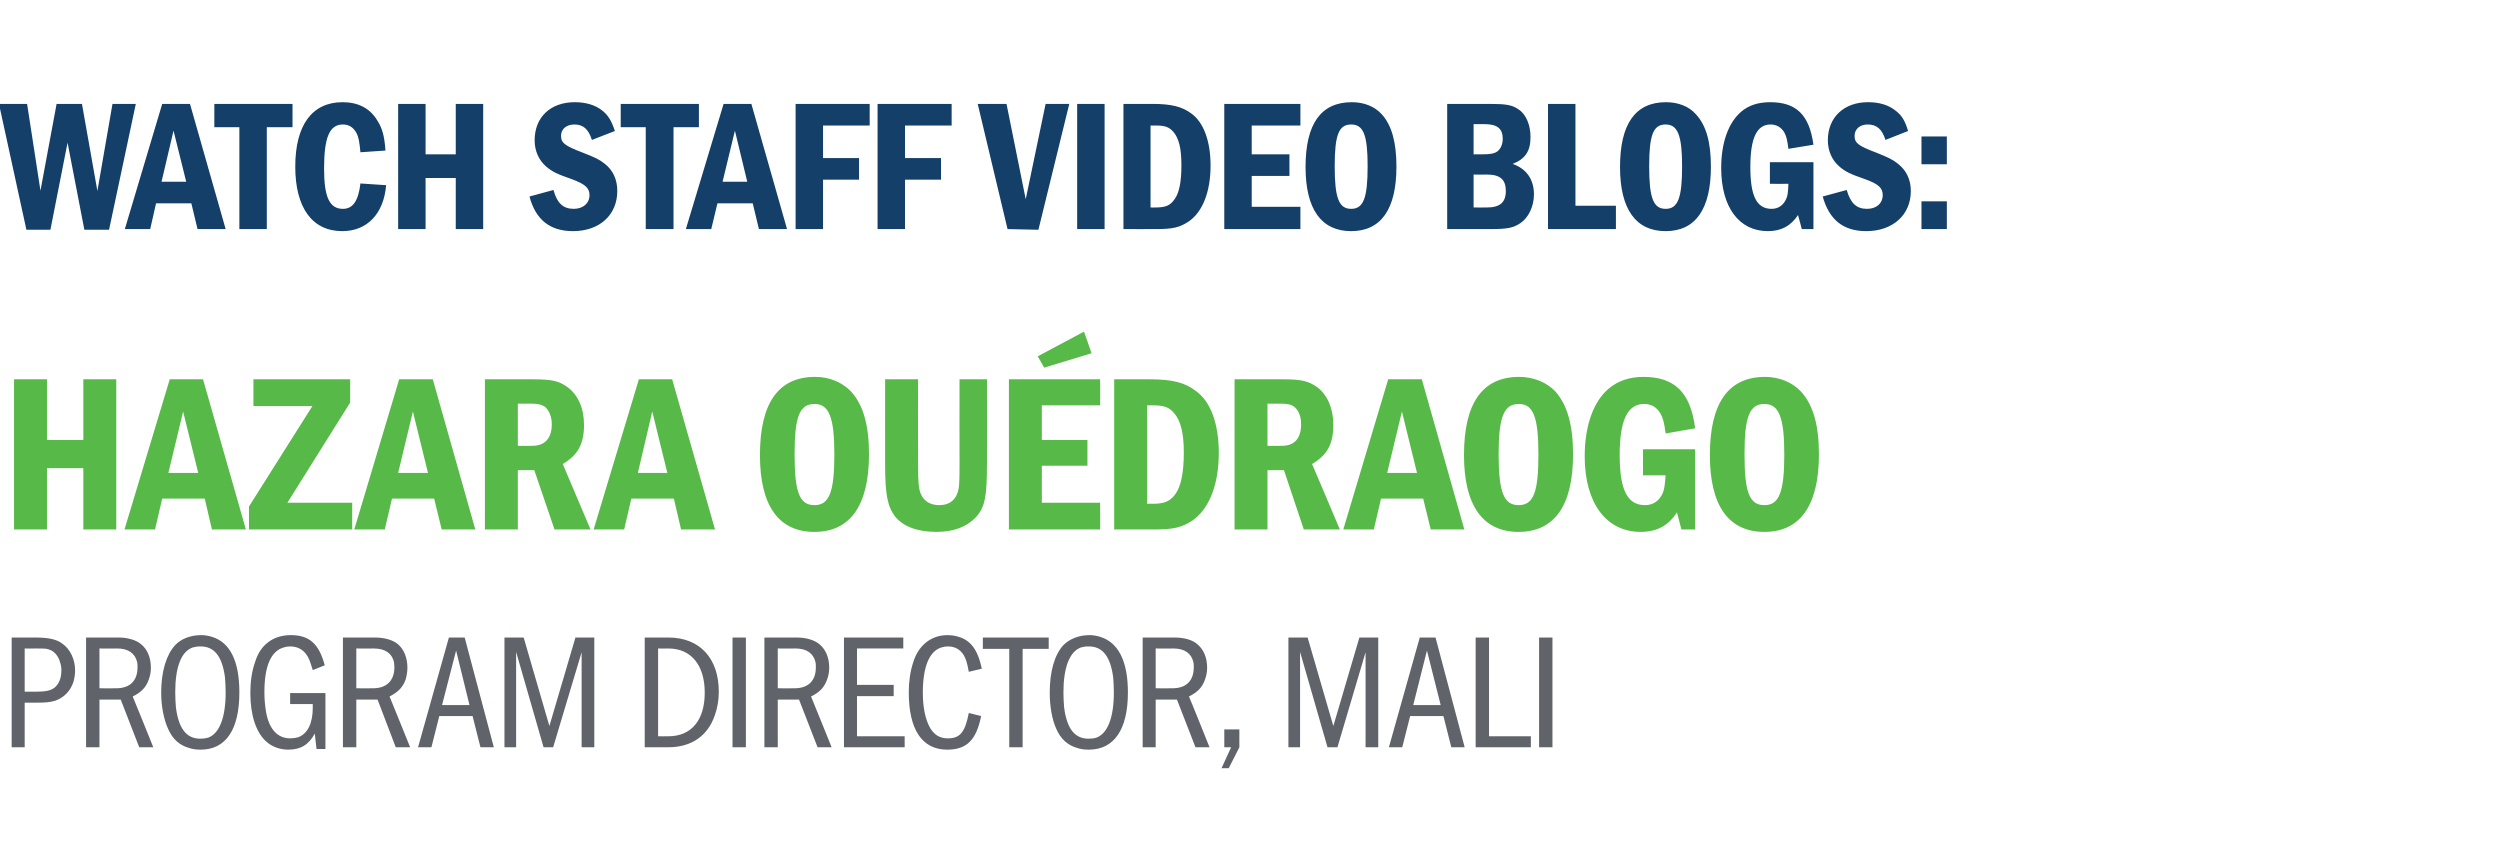 <?xml version="1.0" standalone="no"?><!DOCTYPE svg PUBLIC "-//W3C//DTD SVG 1.1//EN" "http://www.w3.org/Graphics/SVG/1.1/DTD/svg11.dtd"><svg xmlns="http://www.w3.org/2000/svg" version="1.1" width="729px" height="247px" viewBox="0 -23 729 247" style="top:-23px">  <desc>Watch Staff Video Blogs: Hazara Ouédraogo Program Director, Mali</desc>  <defs/>  <g id="Polygon45817">    <path d="M 10.2 162.9 C 14.1 162.9 16.5 163.4 18.2 164.7 C 20.5 166.3 21.9 169.3 21.9 172.5 C 21.9 173.7 21.7 174.8 21.4 175.9 C 20.5 178.5 18.8 180.3 16.2 181.3 C 14.5 181.8 13.4 181.9 10.2 181.9 C 10.22 181.92 7.2 181.9 7.2 181.9 L 7.2 194.9 L 3.4 194.9 L 3.4 162.9 C 3.4 162.9 10.22 162.92 10.2 162.9 Z M 7.2 178.7 C 7.2 178.7 10.22 178.71 10.2 178.7 C 13.3 178.7 14.7 178.4 15.8 177.6 C 17.1 176.6 17.9 174.9 17.9 172.5 C 17.9 171.7 17.8 170.8 17.5 170.1 C 17.1 168.5 16 167.1 14.8 166.6 C 13.6 166.1 13.6 166.1 10.2 166.1 C 10.22 166.13 7.2 166.1 7.2 166.1 L 7.2 178.7 Z M 34.5 162.9 C 37.2 162.9 39.7 163.6 41.2 164.9 C 43 166.4 44 168.8 44 171.7 C 44 172.9 43.8 174 43.4 175.1 C 42.6 177.4 41.3 178.8 38.7 180.1 C 38.73 180.05 44.7 194.9 44.7 194.9 L 40.6 194.9 L 35.2 181 L 29 181 L 29 194.9 L 25.1 194.9 L 25.1 162.9 C 25.1 162.9 34.46 162.92 34.5 162.9 Z M 29 177.7 C 29 177.7 33.88 177.75 33.9 177.7 C 37.9 177.7 40.1 175.5 40.1 171.6 C 40.1 171 40.1 170.5 40 170.1 C 39.4 167.5 37.4 166.1 34.2 166.1 C 34.17 166.13 29 166.1 29 166.1 L 29 177.7 Z M 61.8 162.7 C 67.1 164.3 69.8 169.8 69.8 178.9 C 69.8 189.7 65.9 195.6 58.5 195.6 C 57.4 195.6 56.2 195.5 55.1 195.1 C 52.3 194.3 50.3 192.5 49 189.5 C 47.8 186.9 47 183 47 179 C 47 172.8 48.5 167.9 51.1 165.1 C 52.8 163.3 55.5 162.2 58.7 162.2 C 59.8 162.2 60.8 162.4 61.8 162.7 Z M 56.2 165.8 C 52.8 167 51.1 171.6 51.1 178.9 C 51.1 180.5 51.2 182 51.3 183.3 C 52.1 189.5 54.4 192.4 58.4 192.4 C 59.3 192.4 60 192.3 60.7 192.1 C 64 190.9 65.8 186.2 65.8 178.9 C 65.8 177.3 65.7 175.8 65.6 174.5 C 64.8 168.4 62.5 165.5 58.5 165.5 C 57.5 165.5 56.9 165.6 56.2 165.8 Z M 94.9 179.1 L 94.9 195.4 L 92.3 195.4 C 92.3 195.4 91.77 190.95 91.8 190.9 C 90 194.2 87.7 195.6 84 195.6 C 81.6 195.6 79.2 194.7 77.6 193.2 C 74.6 190.5 73 185.4 73 179.1 C 73 175.8 73.4 172.8 74.4 170 C 75.9 165 79.7 162.2 84.8 162.2 C 90.2 162.2 93 164.7 94.7 171 C 94.7 171 91.2 172.4 91.2 172.4 C 90.4 169.8 90 168.7 89.3 167.8 C 88.2 166.3 86.6 165.5 84.6 165.5 C 84 165.5 83.3 165.6 82.7 165.8 C 79 166.9 77.1 171.2 77.1 178.9 C 77.1 181 77.3 182.9 77.6 184.7 C 78.5 189.7 81 192.3 84.6 192.3 C 85.4 192.3 86.2 192.2 86.9 192 C 89.7 191 91.2 187.9 91.2 183.4 C 91.2 183.36 91.2 182.3 91.2 182.3 L 84.6 182.3 L 84.6 179.1 L 94.9 179.1 Z M 109.3 162.9 C 112.1 162.9 114.6 163.6 116.1 164.9 C 117.8 166.4 118.8 168.8 118.8 171.7 C 118.8 172.9 118.6 174 118.3 175.1 C 117.5 177.4 116.1 178.8 113.6 180.1 C 113.6 180.05 119.6 194.9 119.6 194.9 L 115.4 194.9 L 110.1 181 L 103.9 181 L 103.9 194.9 L 100 194.9 L 100 162.9 C 100 162.9 109.33 162.92 109.3 162.9 Z M 103.9 177.7 C 103.9 177.7 108.76 177.75 108.8 177.7 C 112.7 177.7 115 175.5 115 171.6 C 115 171 114.9 170.5 114.9 170.1 C 114.3 167.5 112.3 166.1 109 166.1 C 109.04 166.13 103.9 166.1 103.9 166.1 L 103.9 177.7 Z M 135.5 162.9 L 144 194.9 L 140.1 194.9 L 137.8 185.8 L 128.1 185.8 L 125.8 194.9 L 121.9 194.9 L 130.9 162.9 L 135.5 162.9 Z M 133 166.7 L 128.9 182.6 L 136.9 182.6 L 133 166.7 Z M 152.7 162.9 L 160.2 188.7 L 167.8 162.9 L 173.3 162.9 L 173.3 194.9 L 169.6 194.9 L 169.6 167.2 L 161.3 194.9 L 158.5 194.9 L 150.5 167.1 L 150.5 194.9 L 147.1 194.9 L 147.1 162.9 L 152.7 162.9 Z M 194.9 162.9 C 204 162.9 209.6 168.9 209.6 178.7 C 209.6 181.2 209.2 183.5 208.4 185.7 C 206.3 191.7 201.5 194.9 194.9 194.9 C 194.95 194.93 188 194.9 188 194.9 L 188 162.9 C 188 162.9 194.95 162.92 194.9 162.9 Z M 191.9 191.7 C 191.9 191.7 194.95 191.72 194.9 191.7 C 201.6 191.7 205.5 187 205.5 179 C 205.5 170.9 201.5 166.1 194.9 166.1 C 194.95 166.13 191.9 166.1 191.9 166.1 L 191.9 191.7 Z M 217.5 162.9 L 217.5 194.9 L 213.6 194.9 L 213.6 162.9 L 217.5 162.9 Z M 232.3 162.9 C 235 162.9 237.5 163.6 239 164.9 C 240.8 166.4 241.8 168.8 241.8 171.7 C 241.8 172.9 241.6 174 241.2 175.1 C 240.4 177.4 239.1 178.8 236.5 180.1 C 236.53 180.05 242.5 194.9 242.5 194.9 L 238.4 194.9 L 233 181 L 226.8 181 L 226.8 194.9 L 222.9 194.9 L 222.9 162.9 C 222.9 162.9 232.26 162.92 232.3 162.9 Z M 226.8 177.7 C 226.8 177.7 231.68 177.75 231.7 177.7 C 235.7 177.7 237.9 175.5 237.9 171.6 C 237.9 171 237.9 170.5 237.8 170.1 C 237.2 167.5 235.2 166.1 232 166.1 C 231.97 166.13 226.8 166.1 226.8 166.1 L 226.8 177.7 Z M 263.4 162.9 L 263.4 166.1 L 249.9 166.1 L 249.9 176.7 L 260.6 176.7 L 260.6 180 L 249.9 180 L 249.9 191.7 L 263.8 191.7 L 263.8 194.9 L 246.1 194.9 L 246.1 162.9 L 263.4 162.9 Z M 286.1 185.8 C 284.7 192.8 281.9 195.6 276.2 195.6 C 268.9 195.6 265 189.8 265 178.9 C 265 175.8 265.4 172.8 266.3 170.1 C 267.8 165.2 271.5 162.2 276.3 162.2 C 277.2 162.2 278.1 162.3 278.8 162.5 C 282.9 163.4 285.1 166.3 286.3 172 C 286.3 172 282.5 172.9 282.5 172.9 C 282 170.1 281.6 169 281 168 C 279.9 166.3 278.4 165.5 276.4 165.5 C 275.8 165.5 275.1 165.6 274.5 165.8 C 271 166.9 269.1 171.4 269.1 179 C 269.1 183.5 269.9 187 271.3 189.4 C 272.6 191.4 274.1 192.3 276.4 192.3 C 279.9 192.3 281.4 190.6 282.5 184.9 C 282.5 184.9 286.1 185.8 286.1 185.8 Z M 305.8 162.9 L 305.8 166.2 L 298.2 166.2 L 298.2 194.9 L 294.3 194.9 L 294.3 166.2 L 286.6 166.2 L 286.6 162.9 L 305.8 162.9 Z M 320.8 162.7 C 326.1 164.3 328.9 169.8 328.9 178.9 C 328.9 189.7 324.9 195.6 317.5 195.6 C 316.4 195.6 315.2 195.5 314.1 195.1 C 311.3 194.3 309.3 192.5 308 189.5 C 306.8 186.9 306.1 183 306.1 179 C 306.1 172.8 307.5 167.9 310.1 165.1 C 311.9 163.3 314.6 162.2 317.7 162.2 C 318.8 162.2 319.8 162.4 320.8 162.7 Z M 315.2 165.8 C 311.9 167 310.1 171.6 310.1 178.9 C 310.1 180.5 310.2 182 310.3 183.3 C 311.1 189.5 313.4 192.4 317.4 192.4 C 318.3 192.4 319.1 192.3 319.7 192.1 C 323 190.9 324.8 186.2 324.8 178.9 C 324.8 177.3 324.7 175.8 324.6 174.5 C 323.8 168.4 321.5 165.5 317.5 165.5 C 316.5 165.5 315.9 165.6 315.2 165.8 Z M 342.5 162.9 C 345.3 162.9 347.8 163.6 349.2 164.9 C 351 166.4 352 168.8 352 171.7 C 352 172.9 351.8 174 351.4 175.1 C 350.6 177.4 349.3 178.8 346.7 180.1 C 346.75 180.05 352.7 194.9 352.7 194.9 L 348.6 194.9 L 343.2 181 L 337 181 L 337 194.9 L 333.2 194.9 L 333.2 162.9 C 333.2 162.9 342.47 162.92 342.5 162.9 Z M 337 177.7 C 337 177.7 341.9 177.75 341.9 177.7 C 345.9 177.7 348.1 175.5 348.1 171.6 C 348.1 171 348.1 170.5 348 170.1 C 347.4 167.5 345.4 166.1 342.2 166.1 C 342.19 166.13 337 166.1 337 166.1 L 337 177.7 Z M 361.4 189.7 L 361.4 194.9 L 358.3 201 L 356.2 201 L 359 194.9 L 357 194.9 L 357 189.7 L 361.4 189.7 Z M 381.3 162.9 L 388.8 188.7 L 396.4 162.9 L 401.9 162.9 L 401.9 194.9 L 398.2 194.9 L 398.2 167.2 L 390 194.9 L 387.1 194.9 L 379.1 167.1 L 379.1 194.9 L 375.7 194.9 L 375.7 162.9 L 381.3 162.9 Z M 418.6 162.9 L 427.1 194.9 L 423.2 194.9 L 420.9 185.8 L 411.2 185.8 L 408.9 194.9 L 405 194.9 L 414 162.9 L 418.6 162.9 Z M 416.1 166.7 L 412.1 182.6 L 420.1 182.6 L 416.1 166.7 Z M 434.2 162.9 L 434.2 191.7 L 446.4 191.7 L 446.4 194.9 L 430.3 194.9 L 430.3 162.9 L 434.2 162.9 Z M 452.7 162.9 L 452.7 194.9 L 448.8 194.9 L 448.8 162.9 L 452.7 162.9 Z " stroke="none" fill="#60646a"/>  </g>  <g id="Polygon45816">    <path d="M 13.7 87.6 L 13.7 105.3 L 24.3 105.3 L 24.3 87.6 L 33.9 87.6 L 33.9 131.4 L 24.3 131.4 L 24.3 113.5 L 13.7 113.5 L 13.7 131.4 L 4.1 131.4 L 4.1 87.6 L 13.7 87.6 Z M 59.2 87.6 L 71.7 131.4 L 61.8 131.4 L 59.7 122.4 L 47.3 122.4 L 45.2 131.4 L 36.3 131.4 L 49.5 87.6 L 59.2 87.6 Z M 53.4 97 L 49.1 114.9 L 57.8 114.9 L 53.4 97 Z M 102.1 87.6 L 102.1 94.4 L 83.8 123.6 L 102.7 123.6 L 102.7 131.4 L 72.6 131.4 L 72.6 124.7 L 91.1 95.4 L 73.9 95.4 L 73.9 87.6 L 102.1 87.6 Z M 126.2 87.6 L 138.6 131.4 L 128.8 131.4 L 126.6 122.4 L 114.3 122.4 L 112.2 131.4 L 103.3 131.4 L 116.4 87.6 L 126.2 87.6 Z M 120.4 97 L 116.1 114.9 L 124.8 114.9 L 120.4 97 Z M 155.2 87.6 C 161.1 87.6 163 88.1 165.5 89.9 C 168.6 92.2 170.3 96.1 170.3 100.9 C 170.3 106.5 168.5 109.7 164.1 112.3 C 164.1 112.3 172.2 131.4 172.2 131.4 L 161.7 131.4 L 155.8 114.1 L 151 114.1 L 151 131.4 L 141.4 131.4 L 141.4 87.6 C 141.4 87.6 155.16 87.6 155.2 87.6 Z M 151 107 C 151 107 155.23 107.05 155.2 107 C 158.9 107 160.9 104.8 160.9 100.7 C 160.9 98.6 160.2 96.8 159 95.7 C 158.1 95 156.9 94.7 154.8 94.7 C 154.83 94.7 151 94.7 151 94.7 L 151 107 Z M 196 87.6 L 208.5 131.4 L 198.6 131.4 L 196.5 122.4 L 184.1 122.4 L 182 131.4 L 173.1 131.4 L 186.3 87.6 L 196 87.6 Z M 190.2 97 L 186 114.9 L 194.6 114.9 L 190.2 97 Z M 248.1 91.1 C 251.7 95 253.4 100.9 253.4 109.5 C 253.4 124.4 247.9 132.1 237.5 132.1 C 227 132.1 221.6 124.4 221.6 109.7 C 221.6 94.5 227 86.9 237.7 86.9 C 241.9 86.9 245.6 88.5 248.1 91.1 Z M 231.7 109.4 C 231.7 120.5 233.1 124.3 237.5 124.3 C 241.8 124.3 243.3 120.5 243.3 109.5 C 243.3 98.6 241.7 94.8 237.5 94.8 C 233.2 94.8 231.7 98.4 231.7 109.4 Z M 267.7 87.6 C 267.7 87.6 267.67 112.63 267.7 112.6 C 267.7 117.4 267.9 119.6 268.5 121 C 269.4 123.1 271.2 124.3 273.9 124.3 C 276.5 124.3 278.3 123.1 279.1 121 C 279.7 119.5 279.8 118.3 279.8 112.6 C 279.76 112.63 279.8 87.6 279.8 87.6 L 287.8 87.6 C 287.8 87.6 287.84 112.24 287.8 112.2 C 287.8 121.9 287.2 125 284.5 127.9 C 281.9 130.6 278.1 132.1 273.1 132.1 C 267.5 132.1 263.3 130.5 261 127.6 C 258.8 124.7 258.1 121.1 258.1 112.6 C 258.08 112.63 258.1 87.6 258.1 87.6 L 267.7 87.6 Z M 320.8 87.6 L 320.8 95.2 L 303.8 95.2 L 303.8 105.3 L 317.1 105.3 L 317.1 112.8 L 303.8 112.8 L 303.8 123.6 L 320.8 123.6 L 320.8 131.4 L 294.2 131.4 L 294.2 87.6 L 320.8 87.6 Z M 316.1 73.7 L 318.3 80 L 304.5 84.2 L 302.6 80.9 L 316.1 73.7 Z M 335.2 87.6 C 341.7 87.6 345.5 88.5 348.7 91 C 353.1 94.1 355.4 100.7 355.4 109.1 C 355.4 118.3 352.6 125.4 347.7 128.8 C 344.6 130.8 342.3 131.4 336.4 131.4 C 336.37 131.42 324.9 131.4 324.9 131.4 L 324.9 87.6 C 324.9 87.6 335.18 87.6 335.2 87.6 Z M 334.5 123.9 C 334.5 123.9 336.1 123.87 336.1 123.9 C 339.6 123.9 341.2 123.2 342.8 121 C 344.4 118.7 345.2 114.7 345.2 109 C 345.2 103.3 344.3 99.7 342.4 97.5 C 340.9 95.7 339.4 95.2 336.1 95.2 C 336.1 95.15 334.5 95.2 334.5 95.2 L 334.5 123.9 Z M 373.7 87.6 C 379.6 87.6 381.5 88.1 384.1 89.9 C 387.1 92.2 388.8 96.1 388.8 100.9 C 388.8 106.5 387 109.7 382.6 112.3 C 382.64 112.3 390.7 131.4 390.7 131.4 L 380.2 131.4 L 374.4 114.1 L 369.6 114.1 L 369.6 131.4 L 360 131.4 L 360 87.6 C 360 87.6 373.71 87.6 373.7 87.6 Z M 369.6 107 C 369.6 107 373.77 107.05 373.8 107 C 377.5 107 379.4 104.8 379.4 100.7 C 379.4 98.6 378.8 96.8 377.5 95.7 C 376.7 95 375.5 94.7 373.4 94.7 C 373.38 94.7 369.6 94.7 369.6 94.7 L 369.6 107 Z M 414.6 87.6 L 427 131.4 L 417.2 131.4 L 415 122.4 L 402.7 122.4 L 400.6 131.4 L 391.7 131.4 L 404.8 87.6 L 414.6 87.6 Z M 408.8 97 L 404.5 114.9 L 413.2 114.9 L 408.8 97 Z M 453.5 91.1 C 457 95 458.7 100.9 458.7 109.5 C 458.7 124.4 453.3 132.1 442.8 132.1 C 432.4 132.1 426.9 124.4 426.9 109.7 C 426.9 94.5 432.3 86.9 443 86.9 C 447.2 86.9 451 88.5 453.5 91.1 Z M 437 109.4 C 437 120.5 438.5 124.3 442.8 124.3 C 447.2 124.3 448.6 120.5 448.6 109.5 C 448.6 98.6 447.1 94.8 442.9 94.8 C 438.6 94.8 437 98.4 437 109.4 Z M 494.3 108 L 494.3 131.4 L 490.3 131.4 C 490.3 131.4 489.02 126.43 489 126.4 C 486.5 130.3 483.1 132.1 478.4 132.1 C 468.4 132.1 462.1 123.7 462.1 110.1 C 462.1 101.2 464.6 94.2 469 90.4 C 471.7 88.1 475.1 86.9 479.2 86.9 C 488.4 86.9 493 91.5 494.3 101.9 C 494.3 101.9 485.7 103.4 485.7 103.4 C 485.3 100.3 484.9 98.8 484.2 97.6 C 483.1 95.7 481.5 94.8 479.4 94.8 C 474.6 94.8 472.3 99.5 472.3 109.7 C 472.3 119.8 474.5 124.3 479.7 124.3 C 482.1 124.3 483.9 123 484.9 120.7 C 485.3 119.6 485.5 118.4 485.7 115.6 C 485.67 115.59 479.1 115.6 479.1 115.6 L 479.1 108 L 494.3 108 Z M 525.1 91.1 C 528.7 95 530.4 100.9 530.4 109.5 C 530.4 124.4 524.9 132.1 514.5 132.1 C 504 132.1 498.6 124.4 498.6 109.7 C 498.6 94.5 504 86.9 514.7 86.9 C 518.9 86.9 522.6 88.5 525.1 91.1 Z M 508.7 109.4 C 508.7 120.5 510.1 124.3 514.5 124.3 C 518.8 124.3 520.3 120.5 520.3 109.5 C 520.3 98.6 518.7 94.8 514.5 94.8 C 510.2 94.8 508.7 98.4 508.7 109.4 Z " stroke="none" fill="#57b947"/>  </g>  <g id="Polygon45815">    <path d="M 7.9 7.3 L 11.8 32.6 L 16.5 7.3 L 23.9 7.3 L 28.4 32.7 L 32.8 7.3 L 39.6 7.3 L 31.8 44 L 24.6 44 L 19.7 18.6 L 14.7 44 L 7.7 44 L -0.3 7.3 L 7.9 7.3 Z M 55.4 7.3 L 65.8 43.8 L 57.6 43.8 L 55.8 36.3 L 45.5 36.3 L 43.8 43.8 L 36.4 43.8 L 47.3 7.3 L 55.4 7.3 Z M 50.6 15.1 L 47.1 30 L 54.3 30 L 50.6 15.1 Z M 85.3 7.3 L 85.3 14.1 L 77.8 14.1 L 77.8 43.8 L 69.8 43.8 L 69.8 14.1 L 62.5 14.1 L 62.5 7.3 L 85.3 7.3 Z M 112.6 31 C 111.9 39.3 107.1 44.4 99.8 44.4 C 91 44.4 86.1 37.5 86.1 25.6 C 86.1 13.5 91 6.8 99.9 6.8 C 104.5 6.8 107.9 8.6 110 12.1 C 111.5 14.4 112.1 16.7 112.4 20.9 C 112.4 20.9 105.1 21.4 105.1 21.4 C 104.8 18.3 104.6 17 103.9 15.7 C 103 14.1 101.7 13.3 100 13.3 C 96.1 13.3 94.5 17 94.5 26.2 C 94.5 34.5 96.1 37.9 100 37.9 C 102.9 37.9 104.5 35.6 105.1 30.5 C 105.1 30.5 112.6 31 112.6 31 Z M 124.1 7.3 L 124.1 22 L 132.9 22 L 132.9 7.3 L 140.9 7.3 L 140.9 43.8 L 132.9 43.8 L 132.9 28.9 L 124.1 28.9 L 124.1 43.8 L 116.1 43.8 L 116.1 7.3 L 124.1 7.3 Z M 172.6 17.8 C 171.6 14.6 170 13.3 167.5 13.3 C 165.2 13.3 163.6 14.6 163.6 16.6 C 163.6 18.7 164.7 19.5 169.9 21.5 C 173.5 22.9 174.8 23.5 176.4 24.8 C 178.8 26.7 180 29.4 180 32.7 C 180 39.7 174.8 44.4 167.1 44.4 C 160.4 44.4 156.2 41.1 154.4 34.3 C 154.4 34.3 161.4 32.4 161.4 32.4 C 162.4 36.2 164.2 37.9 167.3 37.9 C 170 37.9 171.9 36.3 171.9 33.9 C 171.9 31.8 170.6 30.7 166.9 29.3 C 162.3 27.7 161.1 27.1 159.3 25.6 C 157.1 23.7 155.9 21 155.9 17.9 C 155.9 11.2 160.5 6.8 167.6 6.8 C 170.8 6.8 173.6 7.6 175.7 9.3 C 177.4 10.7 178.3 12.2 179.3 15.2 C 179.3 15.2 172.6 17.8 172.6 17.8 Z M 203.8 7.3 L 203.8 14.1 L 196.4 14.1 L 196.4 43.8 L 188.3 43.8 L 188.3 14.1 L 181 14.1 L 181 7.3 L 203.8 7.3 Z M 219.1 7.3 L 229.5 43.8 L 221.3 43.8 L 219.5 36.3 L 209.2 36.3 L 207.4 43.8 L 200 43.8 L 211 7.3 L 219.1 7.3 Z M 214.3 15.1 L 210.7 30 L 217.9 30 L 214.3 15.1 Z M 253.6 7.3 L 253.6 13.6 L 240 13.6 L 240 23.1 L 250.5 23.1 L 250.5 29.4 L 240 29.4 L 240 43.8 L 232 43.8 L 232 7.3 L 253.6 7.3 Z M 277.5 7.3 L 277.5 13.6 L 263.9 13.6 L 263.9 23.1 L 274.4 23.1 L 274.4 29.4 L 263.9 29.4 L 263.9 43.8 L 255.9 43.8 L 255.9 7.3 L 277.5 7.3 Z M 293.5 7.3 L 299.1 35.1 L 304.9 7.3 L 311.8 7.3 L 302.8 44 L 293.8 43.8 L 285.1 7.3 L 293.5 7.3 Z M 322.1 7.3 L 322.1 43.8 L 314.1 43.8 L 314.1 7.3 L 322.1 7.3 Z M 336.1 7.3 C 341.6 7.3 344.7 8.1 347.4 10.1 C 351 12.7 353 18.2 353 25.3 C 353 32.9 350.7 38.8 346.6 41.6 C 344 43.3 342.1 43.8 337.1 43.8 C 337.13 43.82 327.6 43.8 327.6 43.8 L 327.6 7.3 C 327.6 7.3 336.15 7.3 336.1 7.3 Z M 335.5 37.5 C 335.5 37.5 336.92 37.53 336.9 37.5 C 339.8 37.5 341.2 37 342.5 35.1 C 343.9 33.2 344.5 29.9 344.5 25.2 C 344.5 20.4 343.8 17.4 342.2 15.5 C 340.9 14 339.7 13.6 336.9 13.6 C 336.92 13.6 335.5 13.6 335.5 13.6 L 335.5 37.5 Z M 379.2 7.3 L 379.2 13.6 L 365 13.6 L 365 22 L 376 22 L 376 28.3 L 365 28.3 L 365 37.3 L 379.2 37.3 L 379.2 43.8 L 357 43.8 L 357 7.3 L 379.2 7.3 Z M 402.9 10.3 C 405.8 13.5 407.2 18.4 407.2 25.6 C 407.2 38 402.7 44.4 394 44.4 C 385.3 44.4 380.7 38 380.7 25.7 C 380.7 13.1 385.2 6.8 394.2 6.8 C 397.7 6.8 400.8 8 402.9 10.3 Z M 389.2 25.5 C 389.2 34.7 390.4 37.9 394 37.9 C 397.6 37.9 398.8 34.7 398.8 25.5 C 398.8 16.4 397.6 13.3 394 13.3 C 390.4 13.3 389.2 16.3 389.2 25.5 Z M 434.5 7.3 C 439.1 7.3 441 7.6 442.8 8.9 C 445 10.3 446.3 13.5 446.3 16.9 C 446.3 21.1 444.8 23.3 441.1 24.8 C 445.1 26.2 447.3 29.3 447.3 33.7 C 447.3 37.2 445.7 40.5 443.3 42.1 C 441.2 43.5 439.4 43.8 434.5 43.8 C 434.45 43.82 422 43.8 422 43.8 L 422 7.3 C 422 7.3 434.45 7.3 434.5 7.3 Z M 432.3 22 C 434.5 22 435.8 21.8 436.7 21.1 C 437.6 20.4 438.2 19 438.2 17.5 C 438.2 14.5 436.6 13.2 432.9 13.2 C 432.86 13.22 429.7 13.2 429.7 13.2 L 429.7 22 C 429.7 22 432.26 22.03 432.3 22 Z M 433.6 37.5 C 437.4 37.5 439.1 36 439.1 32.7 C 439.1 29.4 437.5 27.9 433.6 27.9 C 433.63 27.94 429.7 27.9 429.7 27.9 L 429.7 37.5 C 429.7 37.5 433.63 37.53 433.6 37.5 Z M 459.4 7.3 L 459.4 37 L 471.2 37 L 471.2 43.8 L 451.4 43.8 L 451.4 7.3 L 459.4 7.3 Z M 494.5 10.3 C 497.5 13.5 498.9 18.4 498.9 25.6 C 498.9 38 494.4 44.4 485.7 44.4 C 477 44.4 472.4 38 472.4 25.7 C 472.4 13.1 476.9 6.8 485.8 6.8 C 489.3 6.8 492.5 8 494.5 10.3 Z M 480.9 25.5 C 480.9 34.7 482.1 37.9 485.7 37.9 C 489.3 37.9 490.5 34.7 490.5 25.5 C 490.5 16.4 489.2 13.3 485.7 13.3 C 482.1 13.3 480.9 16.3 480.9 25.5 Z M 528.8 24.3 L 528.8 43.8 L 525.4 43.8 C 525.4 43.8 524.33 39.66 524.3 39.7 C 522.2 42.9 519.4 44.4 515.5 44.4 C 507.1 44.4 501.9 37.4 501.9 26 C 501.9 18.6 504 12.8 507.7 9.6 C 509.9 7.7 512.7 6.8 516.2 6.8 C 523.8 6.8 527.6 10.5 528.8 19.2 C 528.8 19.2 521.5 20.4 521.5 20.4 C 521.2 17.9 520.9 16.7 520.3 15.6 C 519.4 14.1 518 13.3 516.3 13.3 C 512.3 13.3 510.4 17.2 510.4 25.7 C 510.4 34.1 512.2 37.9 516.6 37.9 C 518.6 37.9 520.1 36.8 520.9 34.9 C 521.3 34 521.4 33 521.5 30.6 C 521.54 30.63 516.1 30.6 516.1 30.6 L 516.1 24.3 L 528.8 24.3 Z M 549.8 17.8 C 548.8 14.6 547.2 13.3 544.6 13.3 C 542.4 13.3 540.8 14.6 540.8 16.6 C 540.8 18.7 541.8 19.5 547.1 21.5 C 550.6 22.9 551.9 23.5 553.5 24.8 C 555.9 26.7 557.2 29.4 557.2 32.7 C 557.2 39.7 551.9 44.4 544.2 44.4 C 537.5 44.4 533.4 41.1 531.5 34.3 C 531.5 34.3 538.5 32.4 538.5 32.4 C 539.6 36.2 541.3 37.9 544.4 37.9 C 547.2 37.9 549 36.3 549 33.9 C 549 31.8 547.8 30.7 544 29.3 C 539.4 27.7 538.2 27.1 536.4 25.6 C 534.2 23.7 533 21 533 17.9 C 533 11.2 537.7 6.8 544.7 6.8 C 548 6.8 550.7 7.6 552.8 9.3 C 554.6 10.7 555.5 12.2 556.4 15.2 C 556.4 15.2 549.8 17.8 549.8 17.8 Z M 567.7 35.7 L 567.7 43.8 L 560.3 43.8 L 560.3 35.7 L 567.7 35.7 Z M 567.7 16.8 L 567.7 24.9 L 560.3 24.9 L 560.3 16.8 L 567.7 16.8 Z " stroke="none" fill="#133f68"/>  </g></svg>